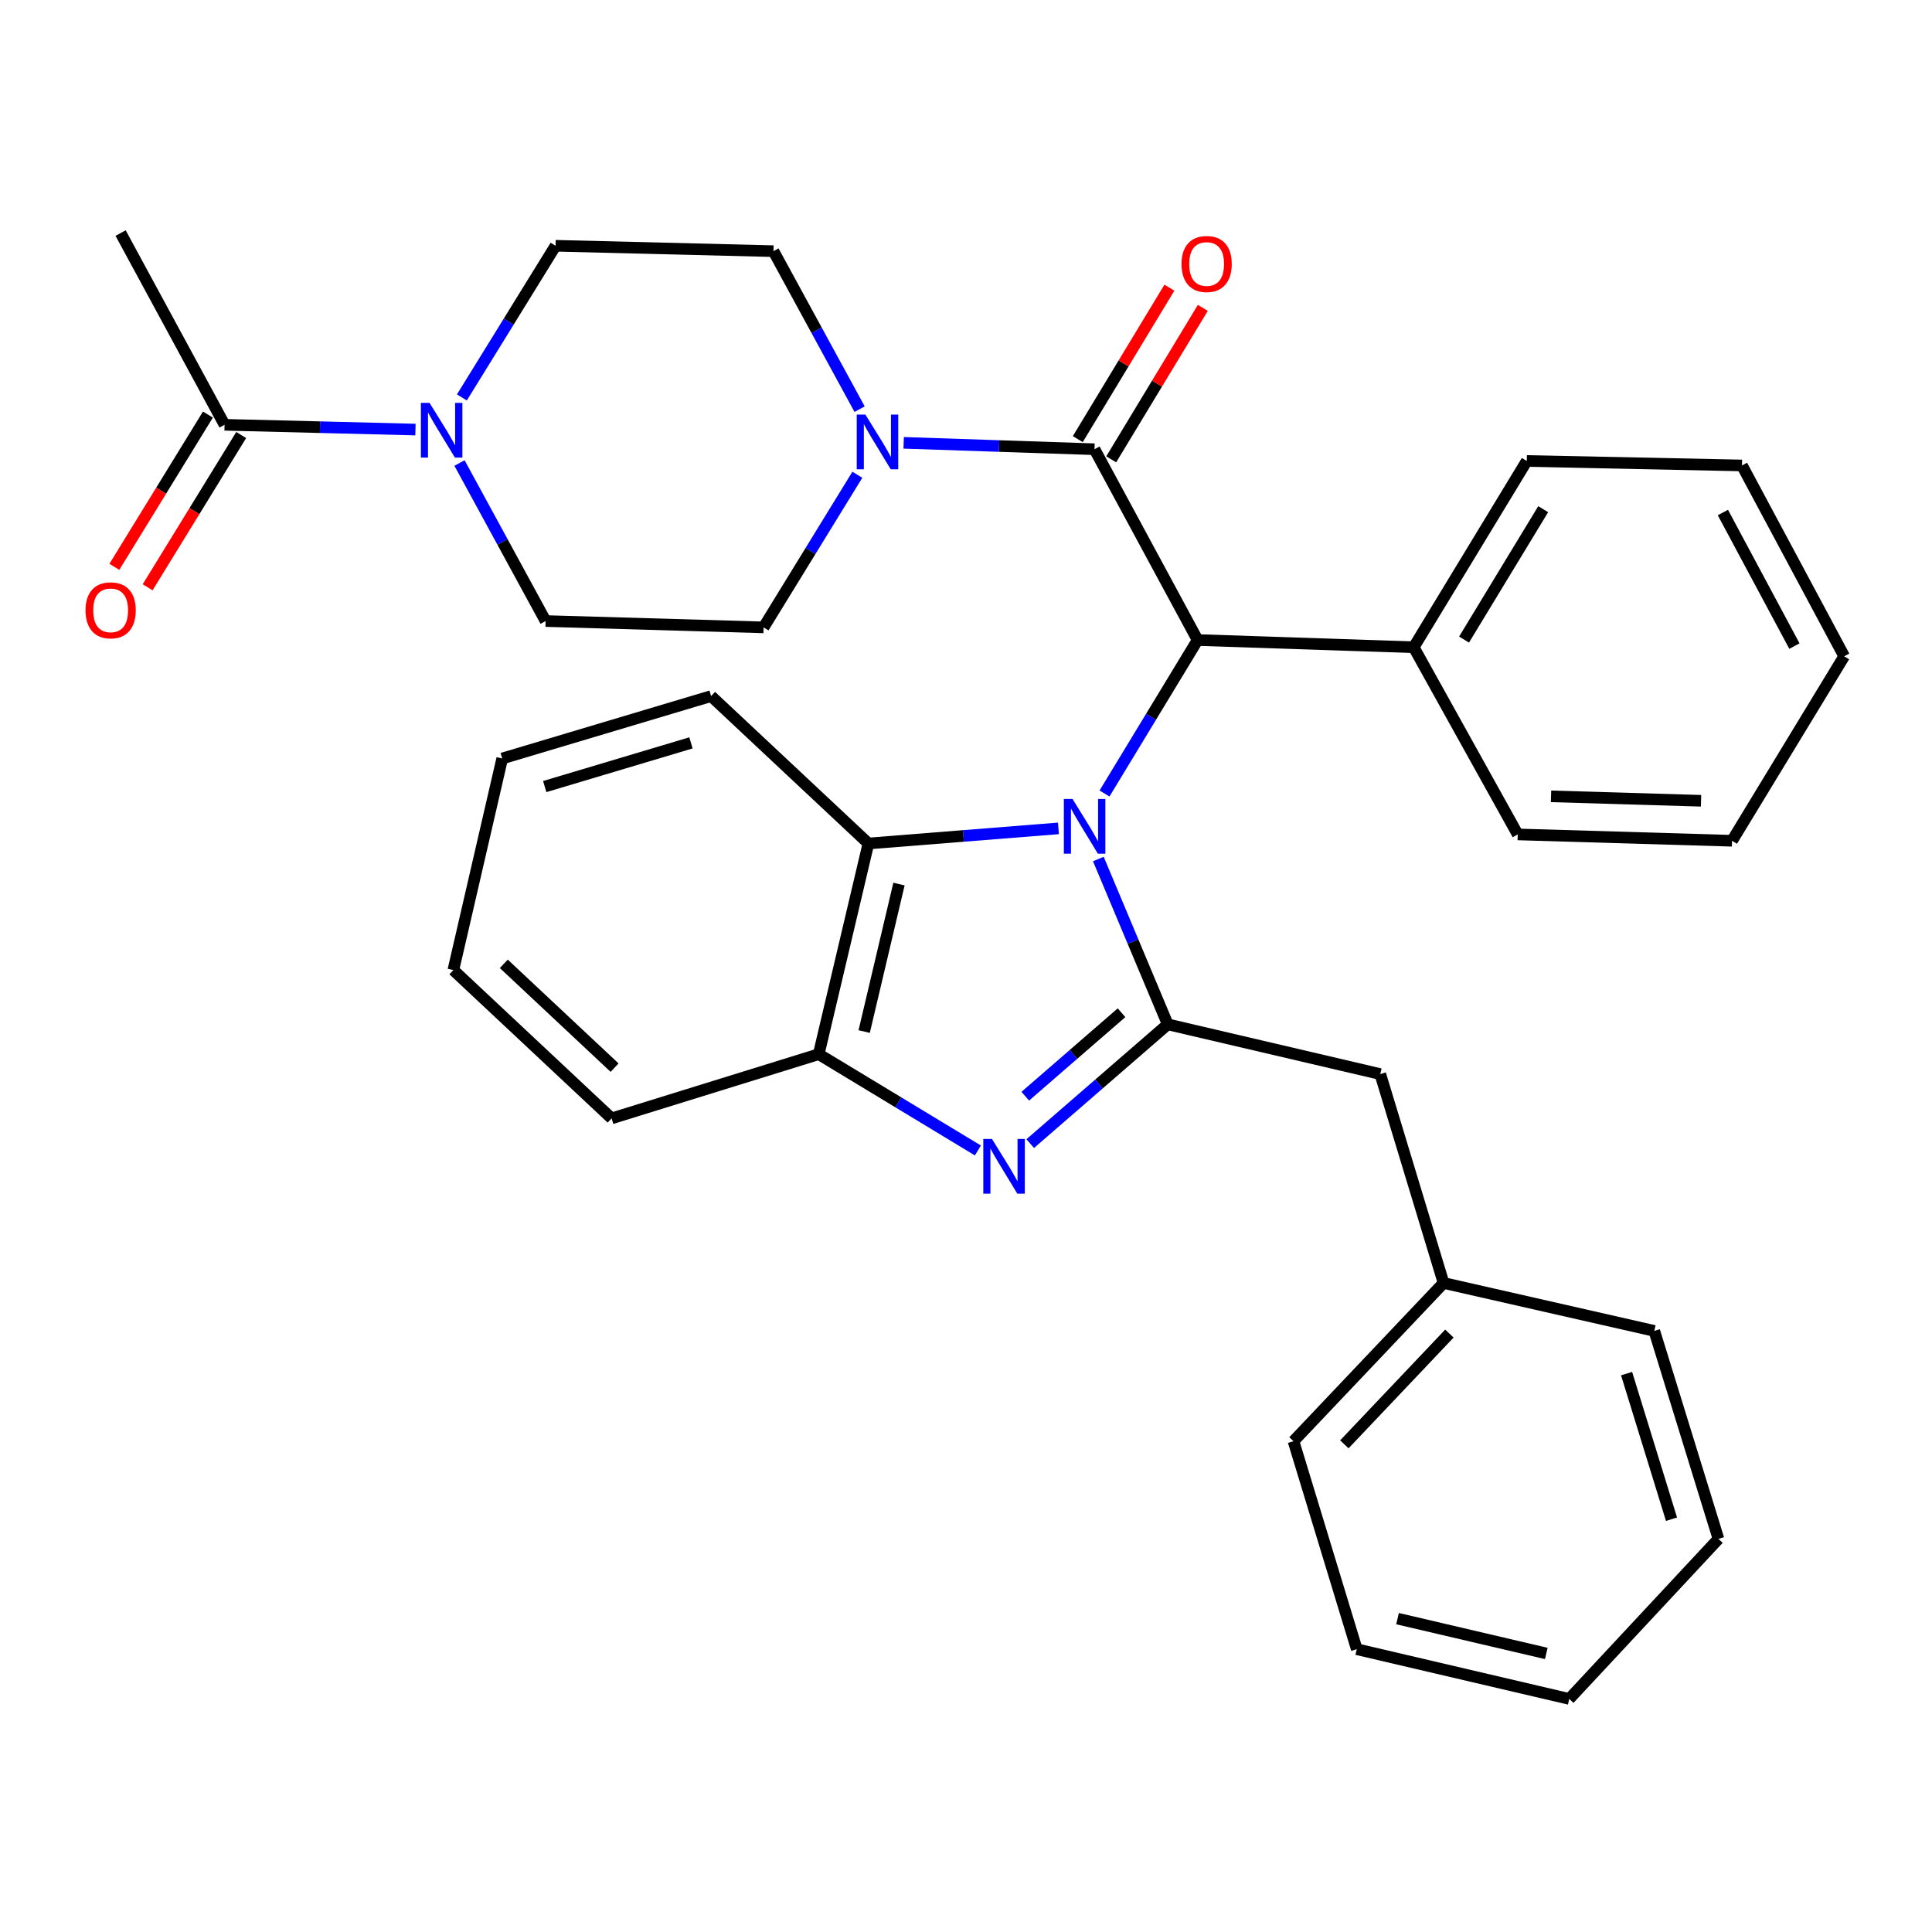 <?xml version='1.0' encoding='iso-8859-1'?>
<svg version='1.1' baseProfile='full'
              xmlns='http://www.w3.org/2000/svg'
                      xmlns:rdkit='http://www.rdkit.org/xml'
                      xmlns:xlink='http://www.w3.org/1999/xlink'
                  xml:space='preserve'
width='1000px' height='1000px' viewBox='0 0 1000 1000'>
<!-- END OF HEADER -->
<rect style='opacity:1.0;fill:#FFFFFF;stroke:none' width='1000' height='1000' x='0' y='0'> </rect>
<path class='bond-0' d='M 568.502,444.634 L 586.465,487.417' style='fill:none;fill-rule:evenodd;stroke:#0000FF;stroke-width:6px;stroke-linecap:butt;stroke-linejoin:miter;stroke-opacity:1' />
<path class='bond-0' d='M 586.465,487.417 L 604.427,530.2' style='fill:none;fill-rule:evenodd;stroke:#000000;stroke-width:6px;stroke-linecap:butt;stroke-linejoin:miter;stroke-opacity:1' />
<path class='bond-2' d='M 571.69,410.715 L 595.786,370.995' style='fill:none;fill-rule:evenodd;stroke:#0000FF;stroke-width:6px;stroke-linecap:butt;stroke-linejoin:miter;stroke-opacity:1' />
<path class='bond-2' d='M 595.786,370.995 L 619.881,331.275' style='fill:none;fill-rule:evenodd;stroke:#000000;stroke-width:6px;stroke-linecap:butt;stroke-linejoin:miter;stroke-opacity:1' />
<path class='bond-4' d='M 547.844,428.771 L 498.669,432.68' style='fill:none;fill-rule:evenodd;stroke:#0000FF;stroke-width:6px;stroke-linecap:butt;stroke-linejoin:miter;stroke-opacity:1' />
<path class='bond-4' d='M 498.669,432.68 L 449.494,436.589' style='fill:none;fill-rule:evenodd;stroke:#000000;stroke-width:6px;stroke-linecap:butt;stroke-linejoin:miter;stroke-opacity:1' />
<path class='bond-1' d='M 604.427,530.2 L 568.835,561.065' style='fill:none;fill-rule:evenodd;stroke:#000000;stroke-width:6px;stroke-linecap:butt;stroke-linejoin:miter;stroke-opacity:1' />
<path class='bond-1' d='M 568.835,561.065 L 533.244,591.929' style='fill:none;fill-rule:evenodd;stroke:#0000FF;stroke-width:6px;stroke-linecap:butt;stroke-linejoin:miter;stroke-opacity:1' />
<path class='bond-1' d='M 580.505,524.187 L 555.591,545.792' style='fill:none;fill-rule:evenodd;stroke:#000000;stroke-width:6px;stroke-linecap:butt;stroke-linejoin:miter;stroke-opacity:1' />
<path class='bond-1' d='M 555.591,545.792 L 530.677,567.397' style='fill:none;fill-rule:evenodd;stroke:#0000FF;stroke-width:6px;stroke-linecap:butt;stroke-linejoin:miter;stroke-opacity:1' />
<path class='bond-9' d='M 604.427,530.2 L 714.425,555.942' style='fill:none;fill-rule:evenodd;stroke:#000000;stroke-width:6px;stroke-linecap:butt;stroke-linejoin:miter;stroke-opacity:1' />
<path class='bond-33' d='M 506.157,595.482 L 464.96,570.563' style='fill:none;fill-rule:evenodd;stroke:#0000FF;stroke-width:6px;stroke-linecap:butt;stroke-linejoin:miter;stroke-opacity:1' />
<path class='bond-33' d='M 464.96,570.563 L 423.764,545.643' style='fill:none;fill-rule:evenodd;stroke:#000000;stroke-width:6px;stroke-linecap:butt;stroke-linejoin:miter;stroke-opacity:1' />
<path class='bond-3' d='M 619.881,331.275 L 566.511,232.52' style='fill:none;fill-rule:evenodd;stroke:#000000;stroke-width:6px;stroke-linecap:butt;stroke-linejoin:miter;stroke-opacity:1' />
<path class='bond-15' d='M 619.881,331.275 L 731.732,335.015' style='fill:none;fill-rule:evenodd;stroke:#000000;stroke-width:6px;stroke-linecap:butt;stroke-linejoin:miter;stroke-opacity:1' />
<path class='bond-5' d='M 566.511,232.52 L 517.125,230.866' style='fill:none;fill-rule:evenodd;stroke:#000000;stroke-width:6px;stroke-linecap:butt;stroke-linejoin:miter;stroke-opacity:1' />
<path class='bond-5' d='M 517.125,230.866 L 467.739,229.212' style='fill:none;fill-rule:evenodd;stroke:#0000FF;stroke-width:6px;stroke-linecap:butt;stroke-linejoin:miter;stroke-opacity:1' />
<path class='bond-10' d='M 575.16,237.752 L 598.869,198.554' style='fill:none;fill-rule:evenodd;stroke:#000000;stroke-width:6px;stroke-linecap:butt;stroke-linejoin:miter;stroke-opacity:1' />
<path class='bond-10' d='M 598.869,198.554 L 622.579,159.357' style='fill:none;fill-rule:evenodd;stroke:#FF0000;stroke-width:6px;stroke-linecap:butt;stroke-linejoin:miter;stroke-opacity:1' />
<path class='bond-10' d='M 557.862,227.289 L 581.571,188.091' style='fill:none;fill-rule:evenodd;stroke:#000000;stroke-width:6px;stroke-linecap:butt;stroke-linejoin:miter;stroke-opacity:1' />
<path class='bond-10' d='M 581.571,188.091 L 605.281,148.894' style='fill:none;fill-rule:evenodd;stroke:#FF0000;stroke-width:6px;stroke-linecap:butt;stroke-linejoin:miter;stroke-opacity:1' />
<path class='bond-6' d='M 449.494,436.589 L 423.764,545.643' style='fill:none;fill-rule:evenodd;stroke:#000000;stroke-width:6px;stroke-linecap:butt;stroke-linejoin:miter;stroke-opacity:1' />
<path class='bond-6' d='M 465.31,457.59 L 447.299,533.927' style='fill:none;fill-rule:evenodd;stroke:#000000;stroke-width:6px;stroke-linecap:butt;stroke-linejoin:miter;stroke-opacity:1' />
<path class='bond-18' d='M 449.494,436.589 L 368.069,360.296' style='fill:none;fill-rule:evenodd;stroke:#000000;stroke-width:6px;stroke-linecap:butt;stroke-linejoin:miter;stroke-opacity:1' />
<path class='bond-11' d='M 444.936,211.786 L 422.641,170.894' style='fill:none;fill-rule:evenodd;stroke:#0000FF;stroke-width:6px;stroke-linecap:butt;stroke-linejoin:miter;stroke-opacity:1' />
<path class='bond-11' d='M 422.641,170.894 L 400.347,130.003' style='fill:none;fill-rule:evenodd;stroke:#000000;stroke-width:6px;stroke-linecap:butt;stroke-linejoin:miter;stroke-opacity:1' />
<path class='bond-12' d='M 443.759,245.734 L 419.492,285.231' style='fill:none;fill-rule:evenodd;stroke:#0000FF;stroke-width:6px;stroke-linecap:butt;stroke-linejoin:miter;stroke-opacity:1' />
<path class='bond-12' d='M 419.492,285.231 L 395.226,324.728' style='fill:none;fill-rule:evenodd;stroke:#000000;stroke-width:6px;stroke-linecap:butt;stroke-linejoin:miter;stroke-opacity:1' />
<path class='bond-19' d='M 423.764,545.643 L 316.574,578.876' style='fill:none;fill-rule:evenodd;stroke:#000000;stroke-width:6px;stroke-linecap:butt;stroke-linejoin:miter;stroke-opacity:1' />
<path class='bond-7' d='M 239.067,205.716 L 263.31,166.461' style='fill:none;fill-rule:evenodd;stroke:#0000FF;stroke-width:6px;stroke-linecap:butt;stroke-linejoin:miter;stroke-opacity:1' />
<path class='bond-7' d='M 263.31,166.461 L 287.553,127.206' style='fill:none;fill-rule:evenodd;stroke:#000000;stroke-width:6px;stroke-linecap:butt;stroke-linejoin:miter;stroke-opacity:1' />
<path class='bond-8' d='M 215.04,222.343 L 165.637,221.109' style='fill:none;fill-rule:evenodd;stroke:#0000FF;stroke-width:6px;stroke-linecap:butt;stroke-linejoin:miter;stroke-opacity:1' />
<path class='bond-8' d='M 165.637,221.109 L 116.234,219.874' style='fill:none;fill-rule:evenodd;stroke:#000000;stroke-width:6px;stroke-linecap:butt;stroke-linejoin:miter;stroke-opacity:1' />
<path class='bond-35' d='M 237.836,239.654 L 260.117,280.551' style='fill:none;fill-rule:evenodd;stroke:#0000FF;stroke-width:6px;stroke-linecap:butt;stroke-linejoin:miter;stroke-opacity:1' />
<path class='bond-35' d='M 260.117,280.551 L 282.398,321.448' style='fill:none;fill-rule:evenodd;stroke:#000000;stroke-width:6px;stroke-linecap:butt;stroke-linejoin:miter;stroke-opacity:1' />
<path class='bond-16' d='M 107.622,214.582 L 83.406,253.988' style='fill:none;fill-rule:evenodd;stroke:#000000;stroke-width:6px;stroke-linecap:butt;stroke-linejoin:miter;stroke-opacity:1' />
<path class='bond-16' d='M 83.406,253.988 L 59.189,293.394' style='fill:none;fill-rule:evenodd;stroke:#FF0000;stroke-width:6px;stroke-linecap:butt;stroke-linejoin:miter;stroke-opacity:1' />
<path class='bond-16' d='M 124.846,225.166 L 100.629,264.572' style='fill:none;fill-rule:evenodd;stroke:#000000;stroke-width:6px;stroke-linecap:butt;stroke-linejoin:miter;stroke-opacity:1' />
<path class='bond-16' d='M 100.629,264.572 L 76.413,303.978' style='fill:none;fill-rule:evenodd;stroke:#FF0000;stroke-width:6px;stroke-linecap:butt;stroke-linejoin:miter;stroke-opacity:1' />
<path class='bond-20' d='M 116.234,219.874 L 62.426,120.636' style='fill:none;fill-rule:evenodd;stroke:#000000;stroke-width:6px;stroke-linecap:butt;stroke-linejoin:miter;stroke-opacity:1' />
<path class='bond-17' d='M 714.425,555.942 L 747.186,664.064' style='fill:none;fill-rule:evenodd;stroke:#000000;stroke-width:6px;stroke-linecap:butt;stroke-linejoin:miter;stroke-opacity:1' />
<path class='bond-13' d='M 400.347,130.003 L 287.553,127.206' style='fill:none;fill-rule:evenodd;stroke:#000000;stroke-width:6px;stroke-linecap:butt;stroke-linejoin:miter;stroke-opacity:1' />
<path class='bond-14' d='M 395.226,324.728 L 282.398,321.448' style='fill:none;fill-rule:evenodd;stroke:#000000;stroke-width:6px;stroke-linecap:butt;stroke-linejoin:miter;stroke-opacity:1' />
<path class='bond-21' d='M 731.732,335.015 L 790.257,238.596' style='fill:none;fill-rule:evenodd;stroke:#000000;stroke-width:6px;stroke-linecap:butt;stroke-linejoin:miter;stroke-opacity:1' />
<path class='bond-21' d='M 757.792,331.042 L 798.76,263.549' style='fill:none;fill-rule:evenodd;stroke:#000000;stroke-width:6px;stroke-linecap:butt;stroke-linejoin:miter;stroke-opacity:1' />
<path class='bond-22' d='M 731.732,335.015 L 785.574,431.895' style='fill:none;fill-rule:evenodd;stroke:#000000;stroke-width:6px;stroke-linecap:butt;stroke-linejoin:miter;stroke-opacity:1' />
<path class='bond-23' d='M 747.186,664.064 L 669.511,745.961' style='fill:none;fill-rule:evenodd;stroke:#000000;stroke-width:6px;stroke-linecap:butt;stroke-linejoin:miter;stroke-opacity:1' />
<path class='bond-23' d='M 750.203,690.26 L 695.831,747.588' style='fill:none;fill-rule:evenodd;stroke:#000000;stroke-width:6px;stroke-linecap:butt;stroke-linejoin:miter;stroke-opacity:1' />
<path class='bond-24' d='M 747.186,664.064 L 856.251,688.873' style='fill:none;fill-rule:evenodd;stroke:#000000;stroke-width:6px;stroke-linecap:butt;stroke-linejoin:miter;stroke-opacity:1' />
<path class='bond-25' d='M 368.069,360.296 L 259.947,392.597' style='fill:none;fill-rule:evenodd;stroke:#000000;stroke-width:6px;stroke-linecap:butt;stroke-linejoin:miter;stroke-opacity:1' />
<path class='bond-25' d='M 357.637,384.512 L 281.952,407.122' style='fill:none;fill-rule:evenodd;stroke:#000000;stroke-width:6px;stroke-linecap:butt;stroke-linejoin:miter;stroke-opacity:1' />
<path class='bond-26' d='M 316.574,578.876 L 234.655,502.111' style='fill:none;fill-rule:evenodd;stroke:#000000;stroke-width:6px;stroke-linecap:butt;stroke-linejoin:miter;stroke-opacity:1' />
<path class='bond-26' d='M 318.11,552.61 L 260.766,498.875' style='fill:none;fill-rule:evenodd;stroke:#000000;stroke-width:6px;stroke-linecap:butt;stroke-linejoin:miter;stroke-opacity:1' />
<path class='bond-28' d='M 790.257,238.596 L 901.647,240.921' style='fill:none;fill-rule:evenodd;stroke:#000000;stroke-width:6px;stroke-linecap:butt;stroke-linejoin:miter;stroke-opacity:1' />
<path class='bond-27' d='M 785.574,431.895 L 896.503,435.185' style='fill:none;fill-rule:evenodd;stroke:#000000;stroke-width:6px;stroke-linecap:butt;stroke-linejoin:miter;stroke-opacity:1' />
<path class='bond-27' d='M 802.812,412.181 L 880.463,414.485' style='fill:none;fill-rule:evenodd;stroke:#000000;stroke-width:6px;stroke-linecap:butt;stroke-linejoin:miter;stroke-opacity:1' />
<path class='bond-30' d='M 669.511,745.961 L 702.261,853.622' style='fill:none;fill-rule:evenodd;stroke:#000000;stroke-width:6px;stroke-linecap:butt;stroke-linejoin:miter;stroke-opacity:1' />
<path class='bond-29' d='M 856.251,688.873 L 889.472,796.523' style='fill:none;fill-rule:evenodd;stroke:#000000;stroke-width:6px;stroke-linecap:butt;stroke-linejoin:miter;stroke-opacity:1' />
<path class='bond-29' d='M 841.917,710.982 L 865.172,786.337' style='fill:none;fill-rule:evenodd;stroke:#000000;stroke-width:6px;stroke-linecap:butt;stroke-linejoin:miter;stroke-opacity:1' />
<path class='bond-34' d='M 259.947,392.597 L 234.655,502.111' style='fill:none;fill-rule:evenodd;stroke:#000000;stroke-width:6px;stroke-linecap:butt;stroke-linejoin:miter;stroke-opacity:1' />
<path class='bond-32' d='M 896.503,435.185 L 954.545,339.687' style='fill:none;fill-rule:evenodd;stroke:#000000;stroke-width:6px;stroke-linecap:butt;stroke-linejoin:miter;stroke-opacity:1' />
<path class='bond-36' d='M 901.647,240.921 L 954.545,339.687' style='fill:none;fill-rule:evenodd;stroke:#000000;stroke-width:6px;stroke-linecap:butt;stroke-linejoin:miter;stroke-opacity:1' />
<path class='bond-36' d='M 891.761,265.281 L 928.79,334.417' style='fill:none;fill-rule:evenodd;stroke:#000000;stroke-width:6px;stroke-linecap:butt;stroke-linejoin:miter;stroke-opacity:1' />
<path class='bond-31' d='M 889.472,796.523 L 812.247,879.364' style='fill:none;fill-rule:evenodd;stroke:#000000;stroke-width:6px;stroke-linecap:butt;stroke-linejoin:miter;stroke-opacity:1' />
<path class='bond-37' d='M 702.261,853.622 L 812.247,879.364' style='fill:none;fill-rule:evenodd;stroke:#000000;stroke-width:6px;stroke-linecap:butt;stroke-linejoin:miter;stroke-opacity:1' />
<path class='bond-37' d='M 723.366,837.799 L 800.357,855.819' style='fill:none;fill-rule:evenodd;stroke:#000000;stroke-width:6px;stroke-linecap:butt;stroke-linejoin:miter;stroke-opacity:1' />
<path  class='atom-0' d='M 555.13 413.534
L 564.41 428.534
Q 565.33 430.014, 566.81 432.694
Q 568.29 435.374, 568.37 435.534
L 568.37 413.534
L 572.13 413.534
L 572.13 441.854
L 568.25 441.854
L 558.29 425.454
Q 557.13 423.534, 555.89 421.334
Q 554.69 419.134, 554.33 418.454
L 554.33 441.854
L 550.65 441.854
L 550.65 413.534
L 555.13 413.534
' fill='#0000FF'/>
<path  class='atom-2' d='M 513.44 589.514
L 522.72 604.514
Q 523.64 605.994, 525.12 608.674
Q 526.6 611.354, 526.68 611.514
L 526.68 589.514
L 530.44 589.514
L 530.44 617.834
L 526.56 617.834
L 516.6 601.434
Q 515.44 599.514, 514.2 597.314
Q 513 595.114, 512.64 594.434
L 512.64 617.834
L 508.96 617.834
L 508.96 589.514
L 513.44 589.514
' fill='#0000FF'/>
<path  class='atom-6' d='M 447.929 214.598
L 457.209 229.598
Q 458.129 231.078, 459.609 233.758
Q 461.089 236.438, 461.169 236.598
L 461.169 214.598
L 464.929 214.598
L 464.929 242.918
L 461.049 242.918
L 451.089 226.518
Q 449.929 224.598, 448.689 222.398
Q 447.489 220.198, 447.129 219.518
L 447.129 242.918
L 443.449 242.918
L 443.449 214.598
L 447.929 214.598
' fill='#0000FF'/>
<path  class='atom-8' d='M 222.33 208.522
L 231.61 223.522
Q 232.53 225.002, 234.01 227.682
Q 235.49 230.362, 235.57 230.522
L 235.57 208.522
L 239.33 208.522
L 239.33 236.842
L 235.45 236.842
L 225.49 220.442
Q 224.33 218.522, 223.09 216.322
Q 221.89 214.122, 221.53 213.442
L 221.53 236.842
L 217.85 236.842
L 217.85 208.522
L 222.33 208.522
' fill='#0000FF'/>
<path  class='atom-11' d='M 611.553 136.642
Q 611.553 129.842, 614.913 126.042
Q 618.273 122.242, 624.553 122.242
Q 630.833 122.242, 634.193 126.042
Q 637.553 129.842, 637.553 136.642
Q 637.553 143.522, 634.153 147.442
Q 630.753 151.322, 624.553 151.322
Q 618.313 151.322, 614.913 147.442
Q 611.553 143.562, 611.553 136.642
M 624.553 148.122
Q 628.873 148.122, 631.193 145.242
Q 633.553 142.322, 633.553 136.642
Q 633.553 131.082, 631.193 128.282
Q 628.873 125.442, 624.553 125.442
Q 620.233 125.442, 617.873 128.242
Q 615.553 131.042, 615.553 136.642
Q 615.553 142.362, 617.873 145.242
Q 620.233 148.122, 624.553 148.122
' fill='#FF0000'/>
<path  class='atom-17' d='M 44.271 315.901
Q 44.271 309.101, 47.631 305.301
Q 50.991 301.501, 57.271 301.501
Q 63.551 301.501, 66.911 305.301
Q 70.271 309.101, 70.271 315.901
Q 70.271 322.781, 66.871 326.701
Q 63.471 330.581, 57.271 330.581
Q 51.031 330.581, 47.631 326.701
Q 44.271 322.821, 44.271 315.901
M 57.271 327.381
Q 61.591 327.381, 63.911 324.501
Q 66.271 321.581, 66.271 315.901
Q 66.271 310.341, 63.911 307.541
Q 61.591 304.701, 57.271 304.701
Q 52.951 304.701, 50.591 307.501
Q 48.271 310.301, 48.271 315.901
Q 48.271 321.621, 50.591 324.501
Q 52.951 327.381, 57.271 327.381
' fill='#FF0000'/>
</svg>
